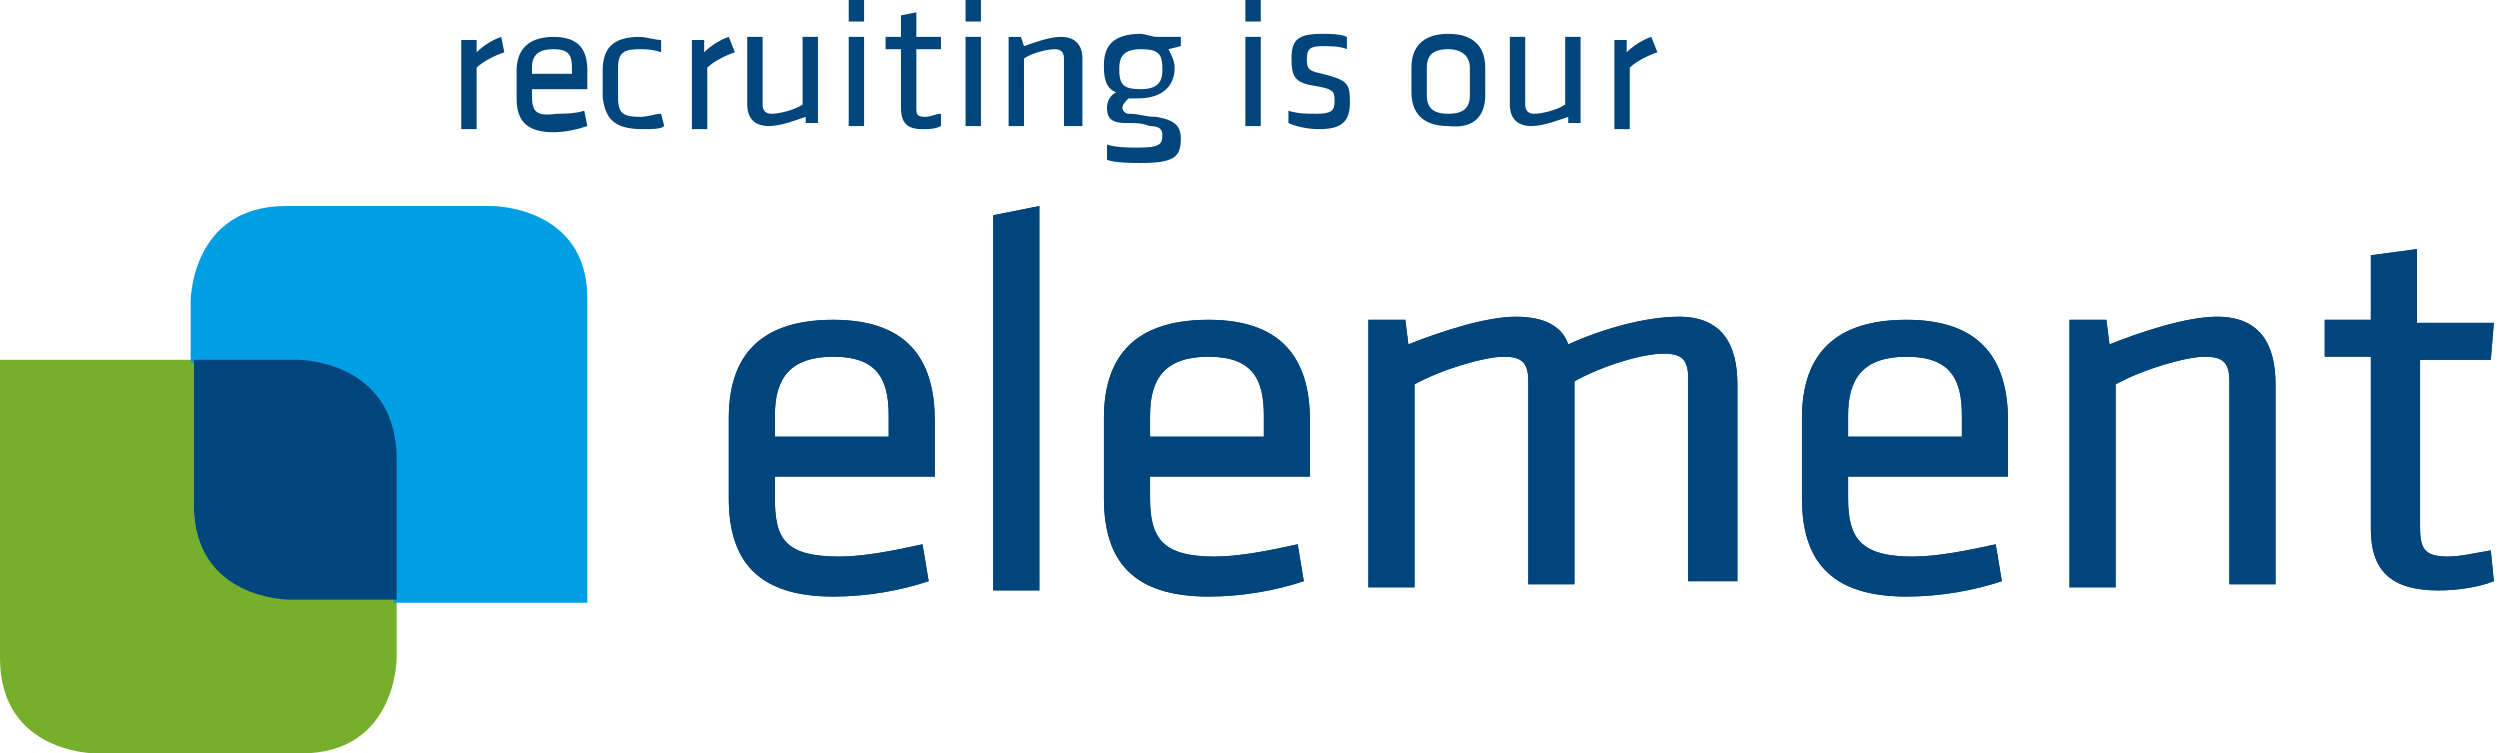 <?xml version="1.0" encoding="utf-8"?>
<!-- Generator: Adobe Illustrator 27.1.1, SVG Export Plug-In . SVG Version: 6.00 Build 0)  -->
<svg version="1.1" id="Ebene_1" xmlns="http://www.w3.org/2000/svg" xmlns:xlink="http://www.w3.org/1999/xlink" x="0px" y="0px"
	 viewBox="0 0 81.3 24.5" style="enable-background:new 0 0 81.3 24.5;" xml:space="preserve">
<style type="text/css">
	.st0{fill:#00457C;}
	.st1{fill:#75AF2C;}
	.st2{fill:#009FE3;}
</style>
<path class="st0" d="M81,17.9c-0.6,0.1-1,0.2-1.4,0.2c-0.8,0-0.9-0.3-0.9-1v-5.4H81l0.1-1.2h-2.5V8.1l-1.5,0.2v2.1h-1.5v1.2h1.5v5.6
	c0,1.4,0.7,2,2.2,2c0.6,0,1.3-0.1,1.8-0.3L81,17.9z M74,19.2v-6.7c0-1.3-0.5-2.2-1.9-2.2c-1,0-2.5,0.5-3.5,0.9l-0.1-0.8h-1.2v8.7
	h1.5v-6.6c0.9-0.5,2.3-0.9,2.9-0.9c0.6,0,0.8,0.2,0.8,0.8v6.6H74z M60.1,13.5c0-1.2,0.5-1.9,1.9-1.9c1.4,0,1.8,0.7,1.8,1.9v0.7h-3.7
	V13.5z M60.1,16.2v-0.7h5.2v-1.8c0-1.8-0.7-3.3-3.3-3.3c-2.6,0-3.4,1.4-3.4,3.2v2.6c0,2,0.9,3.2,3.4,3.2c1.1,0,2.2-0.2,3.1-0.5
	l-0.2-1.2c-0.9,0.2-1.9,0.4-2.7,0.4C60.5,18.1,60.1,17.5,60.1,16.2 M56.5,19.2v-6.7c0-1.3-0.5-2.2-1.9-2.2c-1.1,0-2.5,0.4-3.6,0.9
	c-0.2-0.6-0.8-0.9-1.7-0.9c-1,0-2.5,0.5-3.5,0.9l-0.1-0.8h-1.2v8.7h1.5v-6.6c0.9-0.5,2.3-0.9,2.9-0.9c0.6,0,0.8,0.2,0.8,0.8v6.6h1.5
	v-6.6c0.9-0.5,2.2-0.9,2.9-0.9c0.6,0,0.8,0.2,0.8,0.8v6.6H56.5z M37.4,13.5c0-1.2,0.5-1.9,1.9-1.9c1.4,0,1.8,0.7,1.8,1.9v0.7h-3.7
	V13.5z M37.4,16.2v-0.7h5.2v-1.8c0-1.8-0.7-3.3-3.3-3.3c-2.6,0-3.4,1.4-3.4,3.2v2.6c0,2,0.9,3.2,3.4,3.2c1.1,0,2.2-0.2,3.1-0.5
	l-0.2-1.2c-0.9,0.2-1.9,0.4-2.7,0.4C37.8,18.1,37.4,17.5,37.4,16.2 M33.8,19.2V6.7L32.3,7v12.2H33.8z M25.2,13.5
	c0-1.2,0.5-1.9,1.9-1.9c1.4,0,1.8,0.7,1.8,1.9v0.7h-3.7V13.5z M25.2,16.2v-0.7h5.2v-1.8c0-1.8-0.7-3.3-3.3-3.3
	c-2.6,0-3.4,1.4-3.4,3.2v2.6c0,2,0.9,3.2,3.4,3.2c1.1,0,2.2-0.2,3.1-0.5L30,17.7c-0.9,0.2-1.9,0.4-2.7,0.4
	C25.5,18.1,25.2,17.5,25.2,16.2"/>
<path class="st0" d="M81,17.9c-0.6,0.1-1,0.2-1.4,0.2c-0.8,0-0.9-0.3-0.9-1v-5.4H81l0.1-1.2h-2.5V8.1l-1.5,0.2v2.1h-1.5v1.2h1.5v5.6
	c0,1.4,0.7,2,2.2,2c0.6,0,1.3-0.1,1.8-0.3L81,17.9z M74,19.2v-6.7c0-1.3-0.5-2.2-1.9-2.2c-1,0-2.5,0.5-3.5,0.9l-0.1-0.8h-1.2v8.7
	h1.5v-6.6c0.9-0.5,2.3-0.9,2.9-0.9c0.6,0,0.8,0.2,0.8,0.8v6.6H74z M60.1,13.5c0-1.2,0.5-1.9,1.9-1.9c1.4,0,1.8,0.7,1.8,1.9v0.7h-3.7
	V13.5z M60.1,16.2v-0.7h5.2v-1.8c0-1.8-0.7-3.3-3.3-3.3c-2.6,0-3.4,1.4-3.4,3.2v2.6c0,2,0.9,3.2,3.4,3.2c1.1,0,2.2-0.2,3.1-0.5
	l-0.2-1.2c-0.9,0.2-1.9,0.4-2.7,0.4C60.5,18.1,60.1,17.5,60.1,16.2z M56.5,19.2v-6.7c0-1.3-0.5-2.2-1.9-2.2c-1.1,0-2.5,0.4-3.6,0.9
	c-0.2-0.6-0.8-0.9-1.7-0.9c-1,0-2.5,0.5-3.5,0.9l-0.1-0.8h-1.2v8.7h1.5v-6.6c0.9-0.5,2.3-0.9,2.9-0.9c0.6,0,0.8,0.2,0.8,0.8v6.6h1.5
	v-6.6c0.9-0.5,2.2-0.9,2.9-0.9c0.6,0,0.8,0.2,0.8,0.8v6.6H56.5z M37.4,13.5c0-1.2,0.5-1.9,1.9-1.9c1.4,0,1.8,0.7,1.8,1.9v0.7h-3.7
	V13.5z M37.4,16.2v-0.7h5.2v-1.8c0-1.8-0.7-3.3-3.3-3.3c-2.6,0-3.4,1.4-3.4,3.2v2.6c0,2,0.9,3.2,3.4,3.2c1.1,0,2.2-0.2,3.1-0.5
	l-0.2-1.2c-0.9,0.2-1.9,0.4-2.7,0.4C37.8,18.1,37.4,17.5,37.4,16.2z M33.8,19.2V6.7L32.3,7v12.2H33.8z M25.2,13.5
	c0-1.2,0.5-1.9,1.9-1.9c1.4,0,1.8,0.7,1.8,1.9v0.7h-3.7V13.5z M25.2,16.2v-0.7h5.2v-1.8c0-1.8-0.7-3.3-3.3-3.3
	c-2.6,0-3.4,1.4-3.4,3.2v2.6c0,2,0.9,3.2,3.4,3.2c1.1,0,2.2-0.2,3.1-0.5L30,17.7c-0.9,0.2-1.9,0.4-2.7,0.4
	C25.5,18.1,25.2,17.5,25.2,16.2z"/>
<path class="st0" d="M53.7,1.2c-0.3,0.1-0.6,0.3-0.8,0.5l0-0.4h-0.4v2.9h0.5v-2c0.2-0.2,0.6-0.4,0.9-0.5L53.7,1.2z M49.1,1.2v2.2
	c0,0.4,0.2,0.7,0.7,0.7c0.4,0,0.9-0.2,1.2-0.3l0,0.2h0.4V1.2h-0.5v2.2c-0.3,0.2-0.8,0.3-1,0.3c-0.2,0-0.3-0.1-0.3-0.3V1.2H49.1z
	 M47.8,2.2v0.9c0,0.4-0.2,0.6-0.7,0.6c-0.5,0-0.7-0.2-0.7-0.6V2.2c0-0.4,0.2-0.6,0.7-0.6C47.5,1.6,47.8,1.8,47.8,2.2 M48.3,3.1V2.2
	c0-0.6-0.3-1.1-1.2-1.1c-0.9,0-1.2,0.5-1.2,1.1v0.8c0,0.6,0.3,1.1,1.2,1.1C48,4.2,48.3,3.7,48.3,3.1 M43.9,3.3
	c0-0.6-0.1-0.7-0.9-0.9c-0.5-0.1-0.5-0.2-0.5-0.5c0-0.3,0.1-0.4,0.5-0.4c0.2,0,0.6,0,0.8,0.1l0-0.4c-0.2-0.1-0.6-0.1-0.8-0.1
	c-0.8,0-1,0.2-1,0.8c0,0.6,0.1,0.8,0.8,0.9c0.6,0.1,0.6,0.2,0.6,0.5c0,0.3-0.1,0.4-0.6,0.4c-0.3,0-0.6,0-0.9-0.1L41.9,4
	c0.2,0.1,0.6,0.2,1,0.2C43.7,4.2,43.9,3.9,43.9,3.3 M41,0h-0.5v0.7H41V0z M41,1.2h-0.5v2.9H41V1.2z M37.8,2.2v0.1
	c0,0.4-0.2,0.6-0.7,0.6c-0.5,0-0.7-0.1-0.7-0.6V2.2c0-0.4,0.2-0.6,0.7-0.6C37.6,1.6,37.8,1.7,37.8,2.2 M38.5,1.2h-0.9
	c-0.1,0-0.4-0.1-0.5-0.1c-0.9,0-1.2,0.4-1.2,1v0.1c0,0.4,0.1,0.7,0.4,0.8c-0.2,0.1-0.3,0.3-0.3,0.5c0,0.3,0.1,0.5,0.6,0.5
	c0.4,0,0.5,0,0.8,0.1c0.3,0,0.4,0.1,0.4,0.3c0,0.3-0.1,0.4-0.8,0.4c-0.3,0-0.7,0-1-0.1L36,5.2c0.3,0.1,0.8,0.1,1.1,0.1
	c1.1,0,1.3-0.2,1.3-0.8c0-0.4-0.2-0.6-0.8-0.7c-0.4,0-0.5-0.1-0.9-0.1c-0.1,0-0.2-0.1-0.2-0.2c0-0.1,0.1-0.2,0.2-0.3
	c0.1,0,0.2,0,0.3,0c0.8,0,1.2-0.4,1.2-1V2.2c0-0.2-0.1-0.4-0.2-0.6l0.4-0.1V1.2z M35.2,4.1V1.9c0-0.4-0.2-0.7-0.7-0.7
	c-0.4,0-0.9,0.2-1.2,0.3l-0.1-0.3h-0.4v2.9h0.5V1.9c0.3-0.2,0.8-0.3,1-0.3c0.2,0,0.3,0.1,0.3,0.3v2.2H35.2z M31.9,0h-0.5v0.7h0.5V0z
	 M31.9,1.2h-0.5v2.9h0.5V1.2z M30.6,3.7c-0.2,0-0.3,0.1-0.5,0.1c-0.3,0-0.3-0.1-0.3-0.3V1.6h0.8l0-0.4h-0.8V0.4l-0.5,0.1v0.7h-0.5
	v0.4h0.5v1.9c0,0.5,0.2,0.7,0.7,0.7c0.2,0,0.4,0,0.6-0.1L30.6,3.7z M28.1,0h-0.5v0.7h0.5V0z M28.1,1.2h-0.5v2.9h0.5V1.2z M24.3,1.2
	v2.2c0,0.4,0.2,0.7,0.7,0.7c0.4,0,0.9-0.2,1.2-0.3l0,0.2h0.4V1.2h-0.5v2.2c-0.3,0.2-0.8,0.3-1,0.3c-0.2,0-0.3-0.1-0.3-0.3V1.2H24.3z
	 M23.7,1.2c-0.3,0.1-0.6,0.3-0.8,0.5l0-0.4h-0.4v2.9h0.5v-2c0.2-0.2,0.6-0.4,0.9-0.5L23.7,1.2z M20.9,4.2c0.3,0,0.6,0,0.7-0.1
	l-0.1-0.4c-0.2,0-0.4,0.1-0.7,0.1c-0.5,0-0.7-0.1-0.7-0.6V2.2c0-0.5,0.2-0.6,0.7-0.6c0.2,0,0.4,0,0.7,0.1l0-0.4
	c-0.2,0-0.5-0.1-0.7-0.1c-0.9,0-1.2,0.4-1.2,1.1v0.9C19.7,3.8,19.9,4.2,20.9,4.2 M17.3,2.2c0-0.4,0.2-0.6,0.7-0.6
	c0.5,0,0.6,0.2,0.6,0.6v0.2h-1.3V2.2z M17.3,3.1V2.9h1.8V2.3c0-0.6-0.2-1.1-1.1-1.1c-0.9,0-1.2,0.5-1.2,1.1v0.9
	c0,0.7,0.3,1.1,1.2,1.1c0.4,0,0.8-0.1,1.1-0.2L19,3.6c-0.3,0.1-0.7,0.1-0.9,0.1C17.4,3.8,17.3,3.6,17.3,3.1 M16.3,1.2
	c-0.3,0.1-0.6,0.3-0.8,0.5l0-0.4H15v2.9h0.5v-2c0.2-0.2,0.6-0.4,0.9-0.5L16.3,1.2z"/>
<path class="st1" d="M6.3,16.4v-4.7H3.1H0v9.7c0,3.1,3.1,3.1,3.1,3.1h6.7c3.1,0,3.1-3.1,3.1-3.1v-2H9.3C9.3,19.4,6.3,19.4,6.3,16.4"
	/>
<path class="st2" d="M16,6.7H9.3c-3.1,0-3.1,3.1-3.1,3.1v2h3.5c0,0,3.1,0,3.1,3.1v4.7H16h3.1V9.7C19.1,6.7,16,6.7,16,6.7"/>
<path class="st0" d="M9.7,11.7H6.3v4.7c0,3.1,3.1,3.1,3.1,3.1h3.5v-4.7C12.8,11.7,9.7,11.7,9.7,11.7"/>
</svg>
